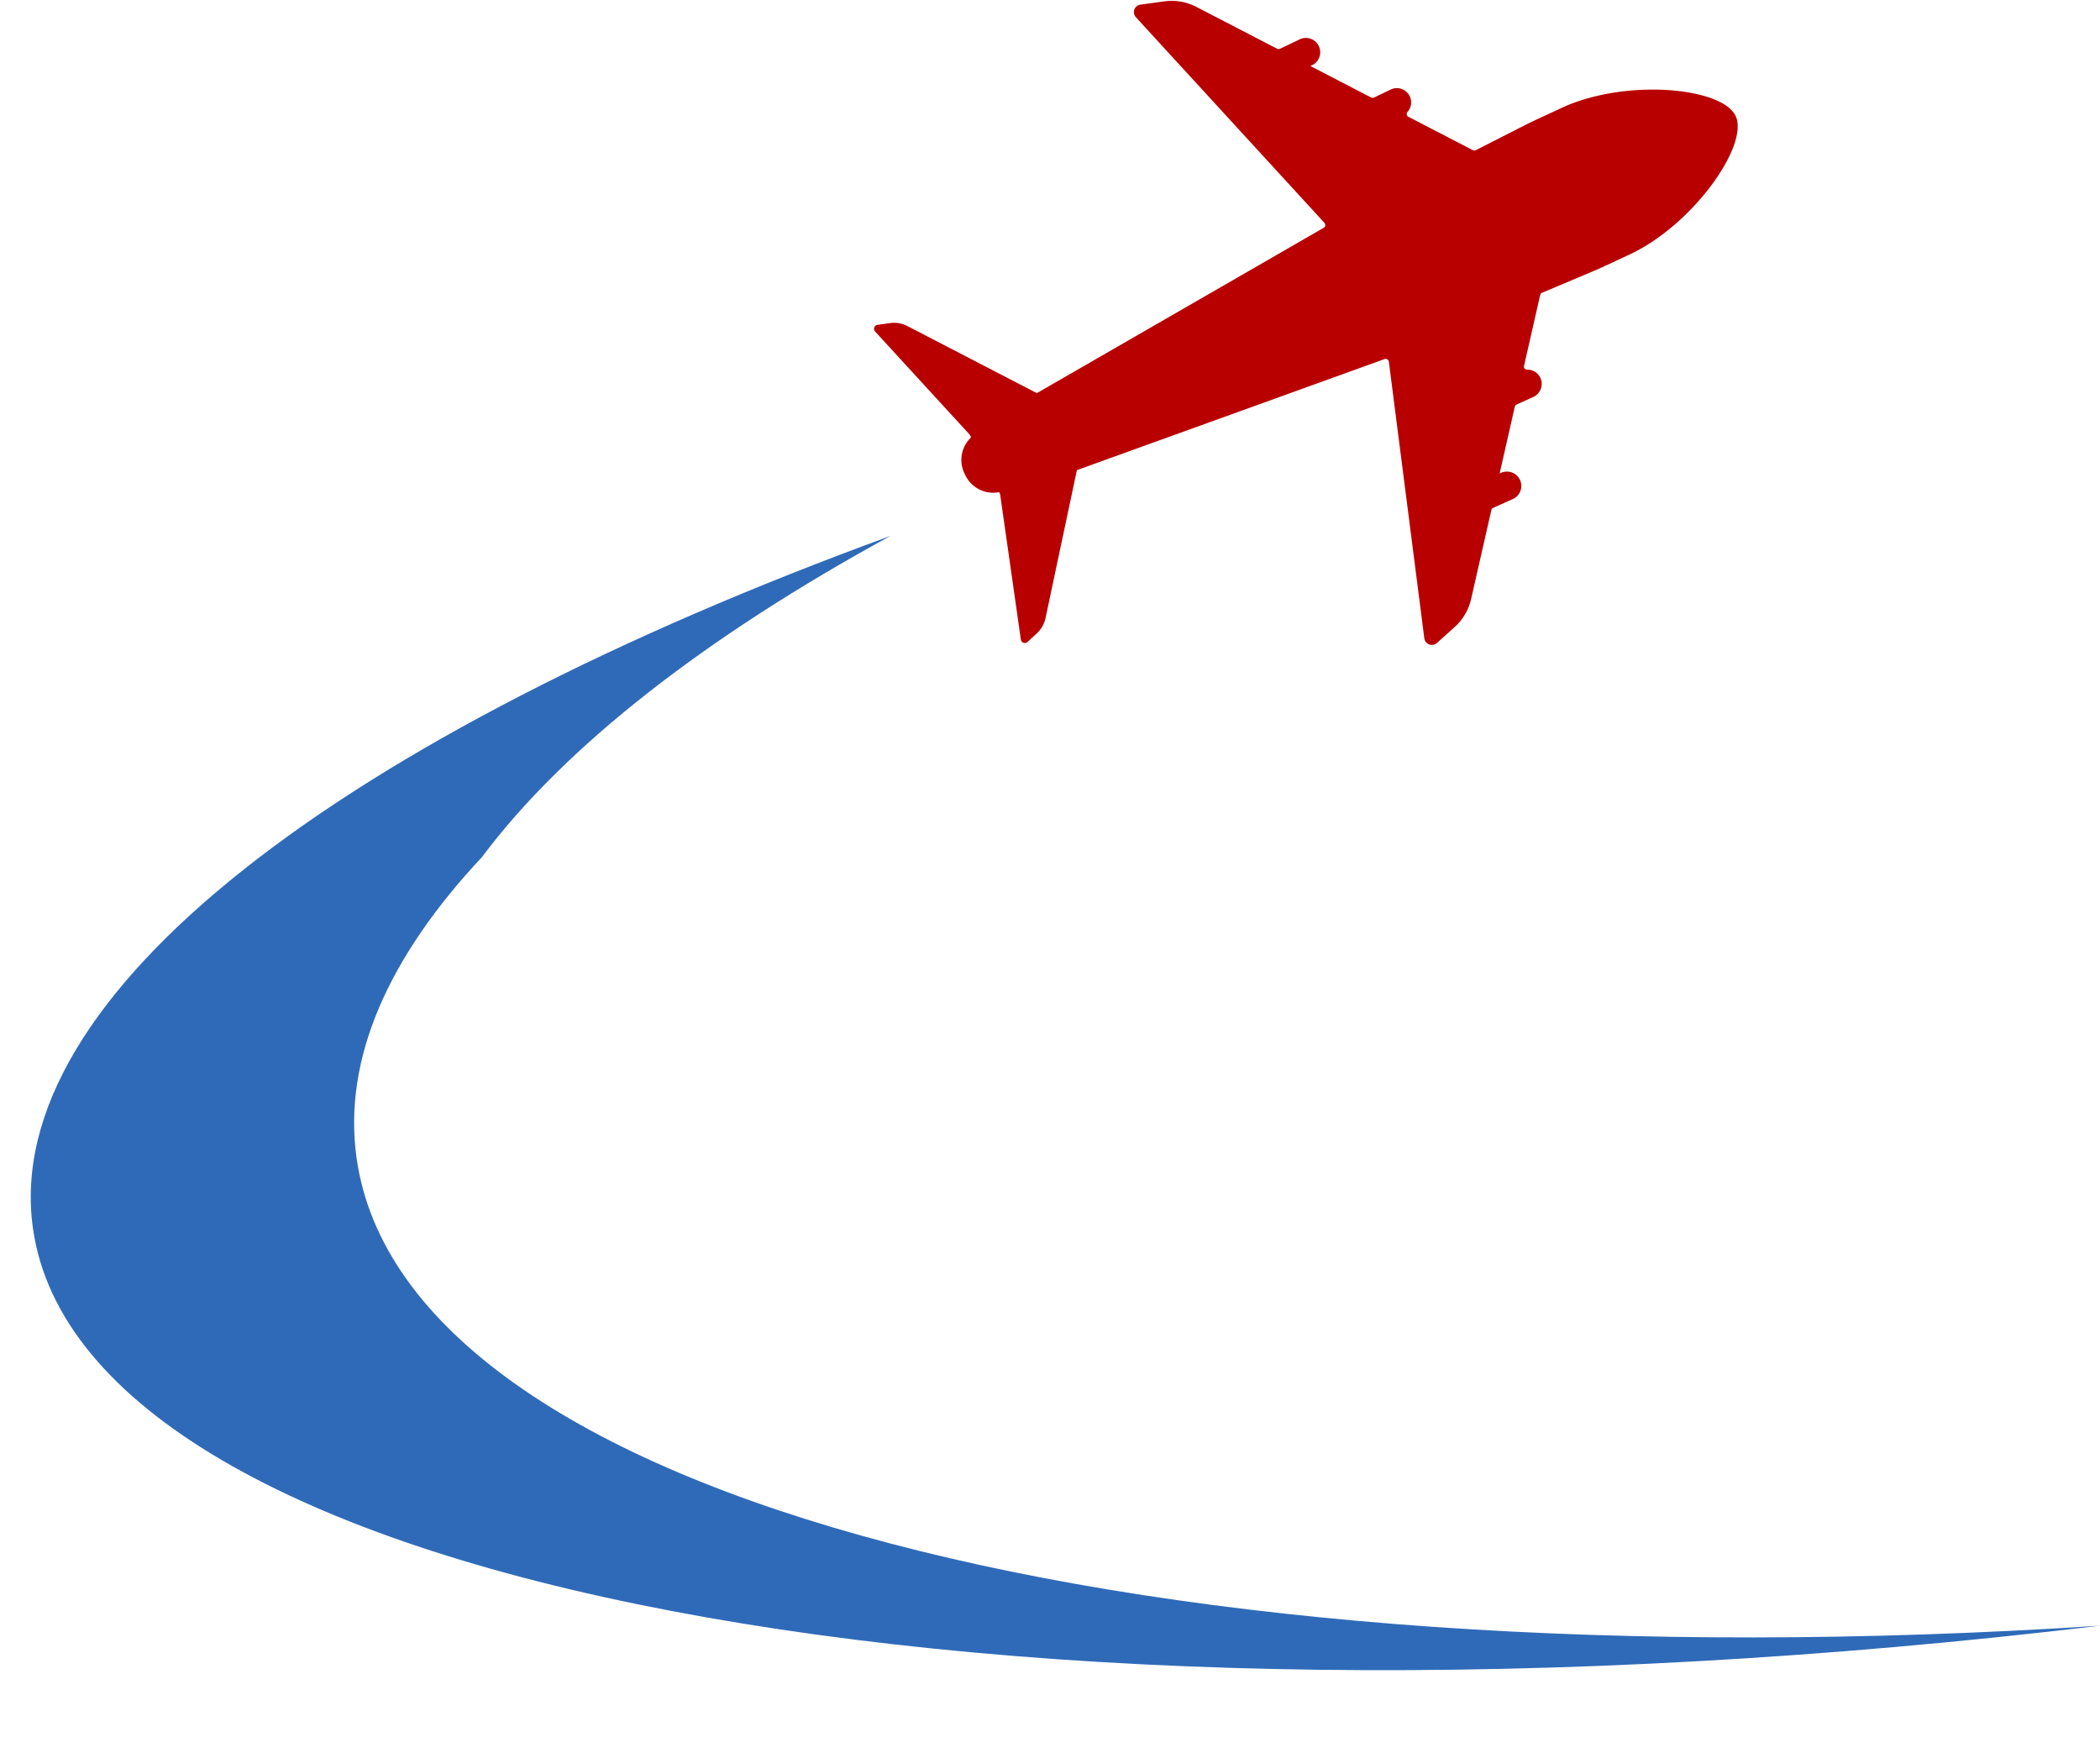 <?xml version="1.0" encoding="UTF-8" standalone="no"?><svg xmlns="http://www.w3.org/2000/svg" xmlns:xlink="http://www.w3.org/1999/xlink" data-name="Layer 1" fill="#000000" height="394.3" preserveAspectRatio="xMidYMid meet" version="1" viewBox="-6.9 -0.2 471.0 394.3" width="471" zoomAndPan="magnify"><g id="change1_1"><path d="M478.264,391.189l4.088-3.666a12.076,12.076,0,0,0,3.674-6.336l4.518-19.854a.756.756,0,0,1,.428-.518l4.553-2.043a3.224,3.224,0,0,0-2.643-5.871l-.479.219,3.4-14.968a.755.755,0,0,1,.427-.518l3.879-1.752a3.28,3.28,0,0,0,1.613-3.763,3.2,3.2,0,0,0-3.161-2.293.694.694,0,0,1-.682-.854l3.613-15.876a.755.755,0,0,1,.444-.524l12.605-5.323,6.963-3.235c14.3-6.651,26.87-24.535,23.843-31.065-.825-1.762-3-3.186-6.042-4.2-8.2-2.743-22.625-2.472-33.067,2.39l-6.963,3.235-12.2,6.21a.753.753,0,0,1-.687,0L471.943,273.1a.713.713,0,0,1-.181-1.114,3.2,3.2,0,0,0-3.663-5.053l-3.845,1.847a.751.751,0,0,1-.671-.007l-13.625-7.057.483-.232a3.217,3.217,0,0,0-2.775-5.8l-4.51,2.157a.749.749,0,0,1-.67-.008l-18.066-9.36a12.008,12.008,0,0,0-7.214-1.26l-5.436.744a1.7,1.7,0,0,0-.9,2.868L453.113,296.9a.726.726,0,0,1-.192,1.12l-64.305,37.069-8.008-4.148-7.433-3.848-3.8-1.974-9.8-5.078a6.406,6.406,0,0,0-3.843-.669l-2.894.4a.9.9,0,0,0-.478,1.525L373.545,344.4l.318.621a6.915,6.915,0,0,0-1.548,7.945l.263.556a6.932,6.932,0,0,0,7.564,3.775l.223.437,4.648,32.584a.9.9,0,0,0,1.482.6l2.143-1.986a6.4,6.4,0,0,0,1.92-3.395l2.288-10.8.885-4.191,1.74-8.187,2.122-10,68.972-24.9a.727.727,0,0,1,.992.571l7.948,61.992A1.7,1.7,0,0,0,478.264,391.189Z" fill="#b80000" transform="translate(-162.958 -247.108)"/></g><g id="change2_1"><path d="M627.064,611.557c-247.627,29.651-452.378-8.759-463.623-89.179-7.34-52.5,69.543-110.421,192.347-155.269-41.532,22.682-73.043,47.2-91.631,72.041-21.055,22.473-31.222,45.347-28.129,67.464C246.762,583.382,413.82,625.446,627.064,611.557Z" fill="#2f6ab8" transform="translate(-162.958 -247.108)"/></g></svg>